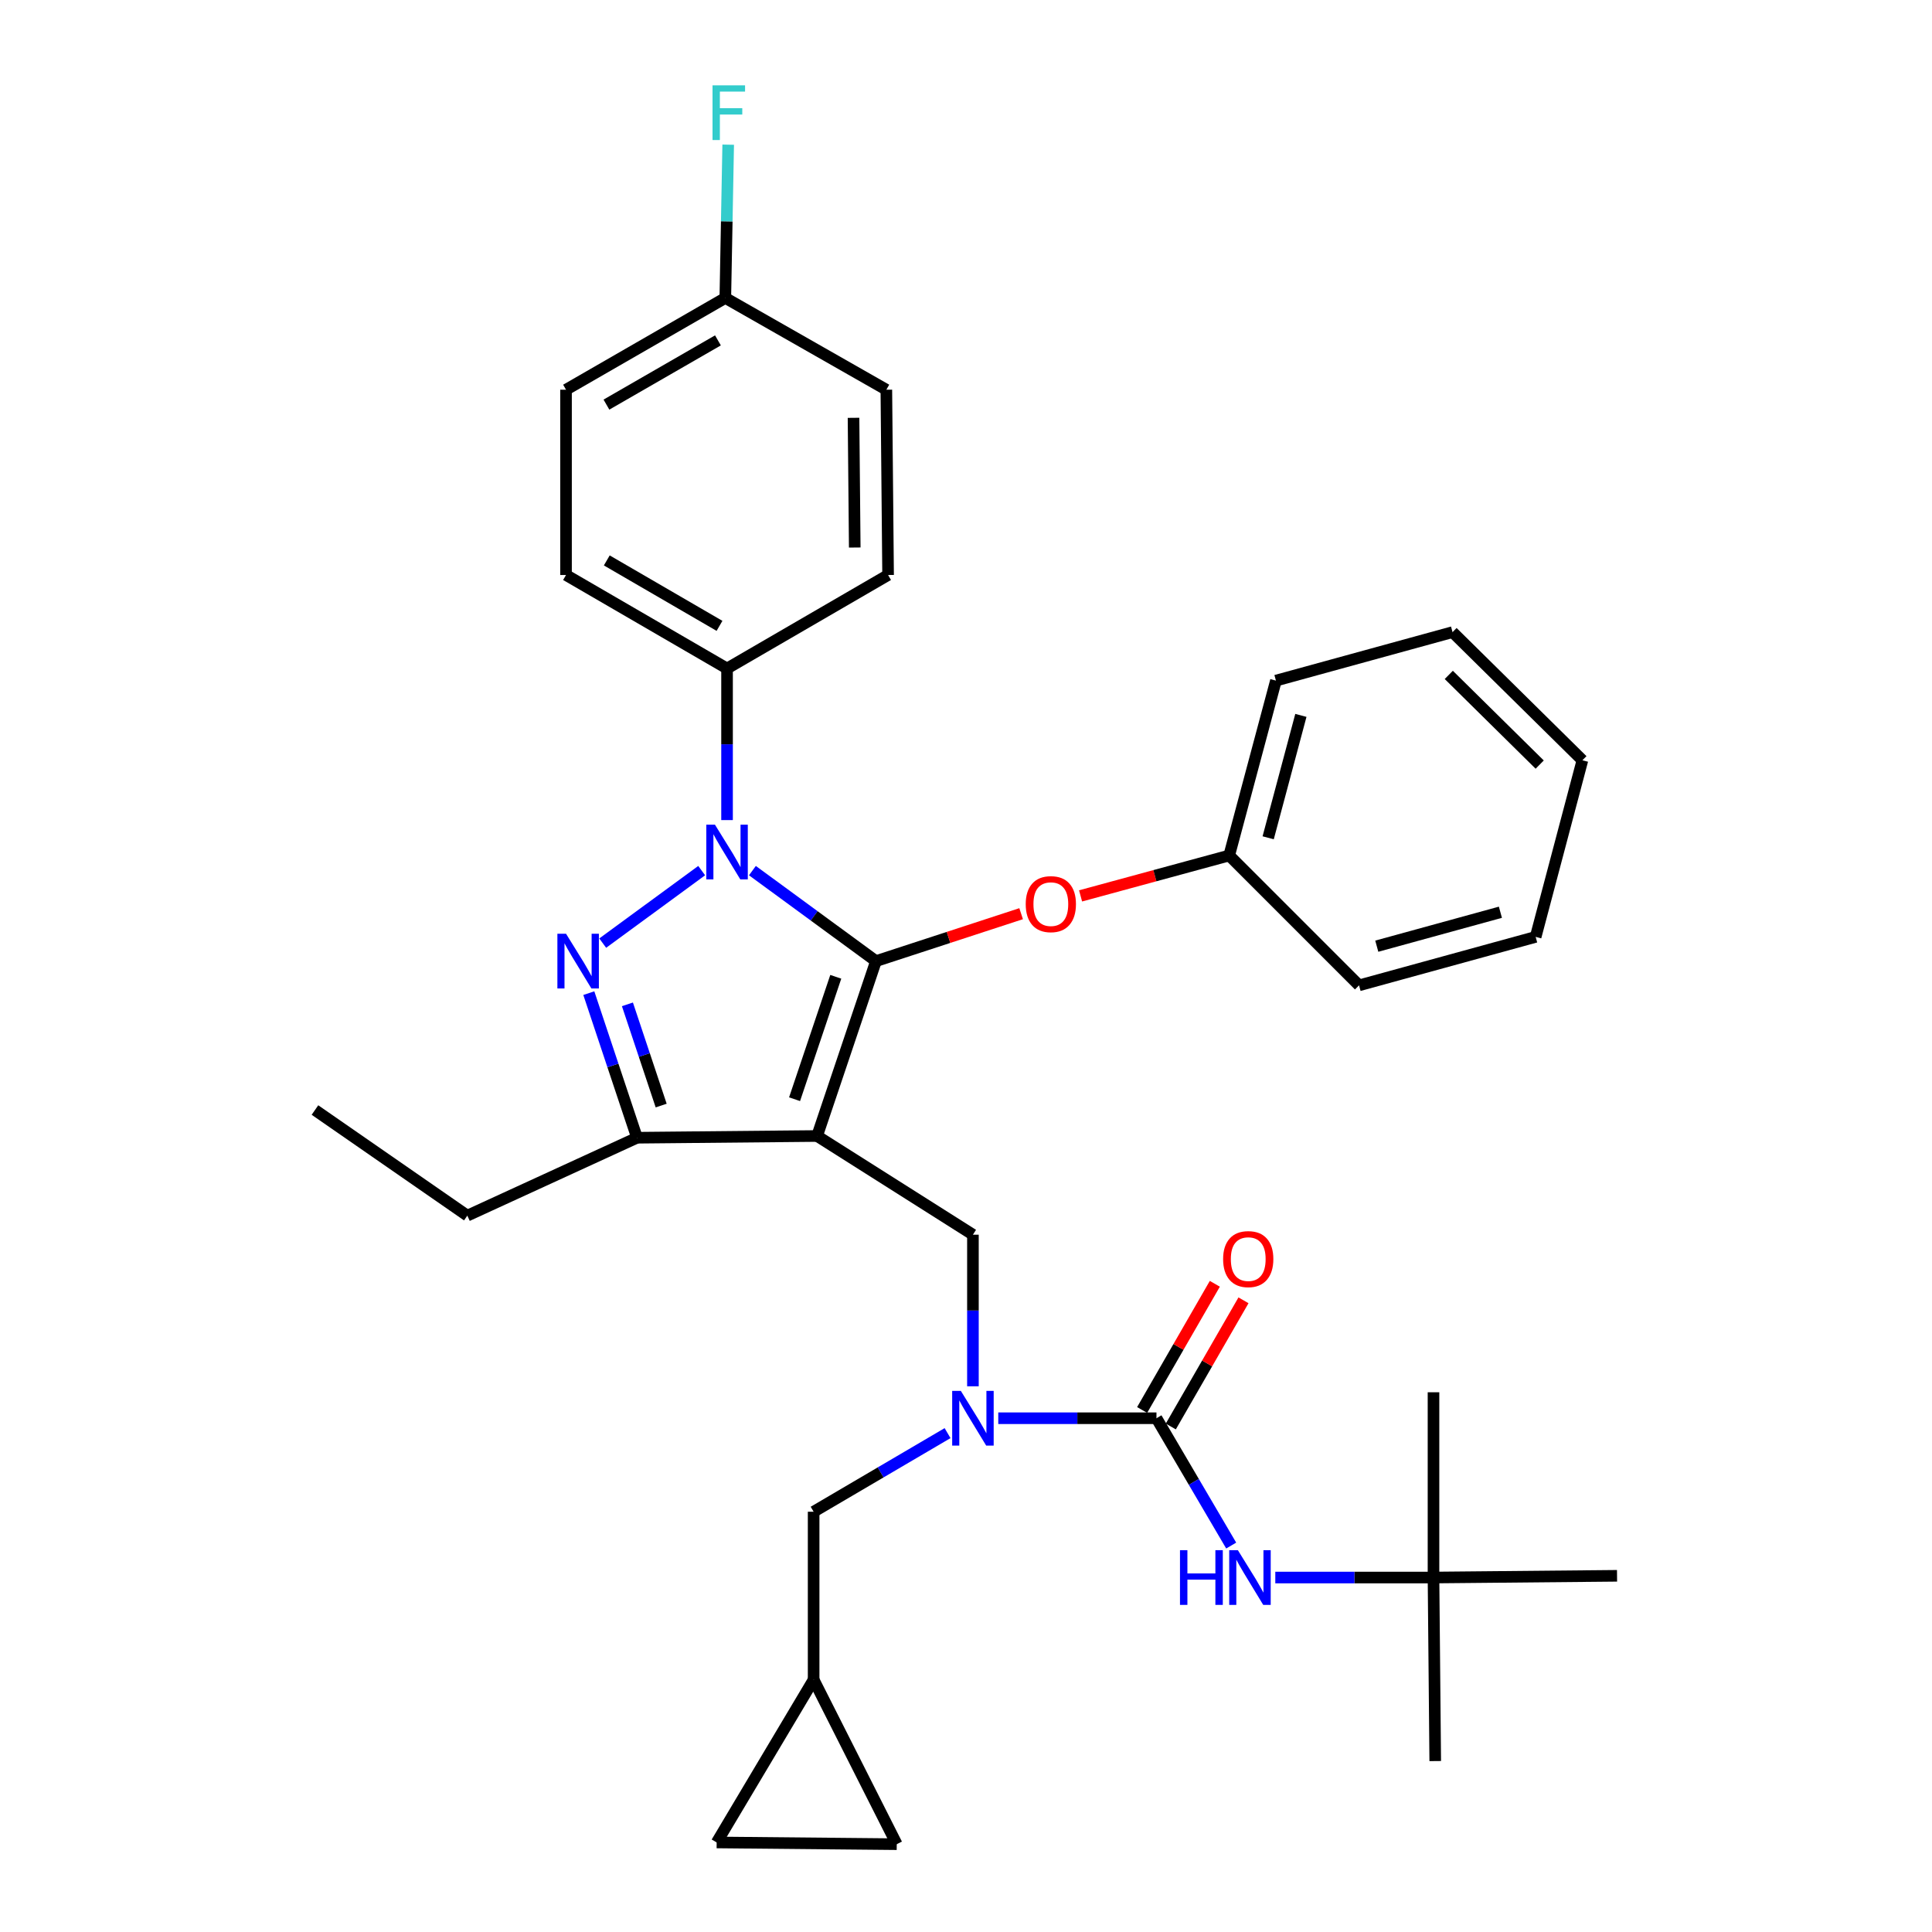 <?xml version='1.0' encoding='iso-8859-1'?>
<svg version='1.1' baseProfile='full'
              xmlns='http://www.w3.org/2000/svg'
                      xmlns:rdkit='http://www.rdkit.org/xml'
                      xmlns:xlink='http://www.w3.org/1999/xlink'
                  xml:space='preserve'
width='1000px' height='1000px' viewBox='0 0 1000 1000'>
<!-- END OF HEADER -->
<rect style='opacity:1.0;fill:#FFFFFF;stroke:none' width='1000' height='1000' x='0' y='0'> </rect>
<path class='bond-0' d='M 741.978,816.528 L 836.977,815.634' style='fill:none;fill-rule:evenodd;stroke:#000000;stroke-width:6px;stroke-linecap:butt;stroke-linejoin:miter;stroke-opacity:1' />
<path class='bond-1' d='M 741.978,816.528 L 742.872,911.527' style='fill:none;fill-rule:evenodd;stroke:#000000;stroke-width:6px;stroke-linecap:butt;stroke-linejoin:miter;stroke-opacity:1' />
<path class='bond-2' d='M 741.978,816.528 L 741.978,720.635' style='fill:none;fill-rule:evenodd;stroke:#000000;stroke-width:6px;stroke-linecap:butt;stroke-linejoin:miter;stroke-opacity:1' />
<path class='bond-3' d='M 741.978,816.528 L 701.036,816.528' style='fill:none;fill-rule:evenodd;stroke:#000000;stroke-width:6px;stroke-linecap:butt;stroke-linejoin:miter;stroke-opacity:1' />
<path class='bond-3' d='M 701.036,816.528 L 660.094,816.528' style='fill:none;fill-rule:evenodd;stroke:#0000FF;stroke-width:6px;stroke-linecap:butt;stroke-linejoin:miter;stroke-opacity:1' />
<path class='bond-4' d='M 503.586,717.542 L 503.586,678.31' style='fill:none;fill-rule:evenodd;stroke:#0000FF;stroke-width:6px;stroke-linecap:butt;stroke-linejoin:miter;stroke-opacity:1' />
<path class='bond-4' d='M 503.586,678.31 L 503.586,639.078' style='fill:none;fill-rule:evenodd;stroke:#000000;stroke-width:6px;stroke-linecap:butt;stroke-linejoin:miter;stroke-opacity:1' />
<path class='bond-5' d='M 516.701,734.077 L 557.643,734.077' style='fill:none;fill-rule:evenodd;stroke:#0000FF;stroke-width:6px;stroke-linecap:butt;stroke-linejoin:miter;stroke-opacity:1' />
<path class='bond-5' d='M 557.643,734.077 L 598.585,734.077' style='fill:none;fill-rule:evenodd;stroke:#000000;stroke-width:6px;stroke-linecap:butt;stroke-linejoin:miter;stroke-opacity:1' />
<path class='bond-6' d='M 490.456,741.783 L 455.796,762.127' style='fill:none;fill-rule:evenodd;stroke:#0000FF;stroke-width:6px;stroke-linecap:butt;stroke-linejoin:miter;stroke-opacity:1' />
<path class='bond-6' d='M 455.796,762.127 L 421.135,782.47' style='fill:none;fill-rule:evenodd;stroke:#000000;stroke-width:6px;stroke-linecap:butt;stroke-linejoin:miter;stroke-opacity:1' />
<path class='bond-7' d='M 598.585,734.077 L 617.925,767.027' style='fill:none;fill-rule:evenodd;stroke:#000000;stroke-width:6px;stroke-linecap:butt;stroke-linejoin:miter;stroke-opacity:1' />
<path class='bond-7' d='M 617.925,767.027 L 637.265,799.978' style='fill:none;fill-rule:evenodd;stroke:#0000FF;stroke-width:6px;stroke-linecap:butt;stroke-linejoin:miter;stroke-opacity:1' />
<path class='bond-8' d='M 606.004,738.351 L 624.817,705.695' style='fill:none;fill-rule:evenodd;stroke:#000000;stroke-width:6px;stroke-linecap:butt;stroke-linejoin:miter;stroke-opacity:1' />
<path class='bond-8' d='M 624.817,705.695 L 643.63,673.039' style='fill:none;fill-rule:evenodd;stroke:#FF0000;stroke-width:6px;stroke-linecap:butt;stroke-linejoin:miter;stroke-opacity:1' />
<path class='bond-8' d='M 591.167,729.803 L 609.98,697.147' style='fill:none;fill-rule:evenodd;stroke:#000000;stroke-width:6px;stroke-linecap:butt;stroke-linejoin:miter;stroke-opacity:1' />
<path class='bond-8' d='M 609.98,697.147 L 628.792,664.491' style='fill:none;fill-rule:evenodd;stroke:#FF0000;stroke-width:6px;stroke-linecap:butt;stroke-linejoin:miter;stroke-opacity:1' />
<path class='bond-9' d='M 503.586,639.078 L 422.924,587.992' style='fill:none;fill-rule:evenodd;stroke:#000000;stroke-width:6px;stroke-linecap:butt;stroke-linejoin:miter;stroke-opacity:1' />
<path class='bond-10' d='M 389.447,450.63 L 421.421,474.052' style='fill:none;fill-rule:evenodd;stroke:#0000FF;stroke-width:6px;stroke-linecap:butt;stroke-linejoin:miter;stroke-opacity:1' />
<path class='bond-10' d='M 421.421,474.052 L 453.395,497.474' style='fill:none;fill-rule:evenodd;stroke:#000000;stroke-width:6px;stroke-linecap:butt;stroke-linejoin:miter;stroke-opacity:1' />
<path class='bond-11' d='M 363.19,450.63 L 311.964,488.155' style='fill:none;fill-rule:evenodd;stroke:#0000FF;stroke-width:6px;stroke-linecap:butt;stroke-linejoin:miter;stroke-opacity:1' />
<path class='bond-12' d='M 376.319,424.478 L 376.319,385.246' style='fill:none;fill-rule:evenodd;stroke:#0000FF;stroke-width:6px;stroke-linecap:butt;stroke-linejoin:miter;stroke-opacity:1' />
<path class='bond-12' d='M 376.319,385.246 L 376.319,346.014' style='fill:none;fill-rule:evenodd;stroke:#000000;stroke-width:6px;stroke-linecap:butt;stroke-linejoin:miter;stroke-opacity:1' />
<path class='bond-13' d='M 453.395,497.474 L 490.964,485.198' style='fill:none;fill-rule:evenodd;stroke:#000000;stroke-width:6px;stroke-linecap:butt;stroke-linejoin:miter;stroke-opacity:1' />
<path class='bond-13' d='M 490.964,485.198 L 528.532,472.923' style='fill:none;fill-rule:evenodd;stroke:#FF0000;stroke-width:6px;stroke-linecap:butt;stroke-linejoin:miter;stroke-opacity:1' />
<path class='bond-14' d='M 453.395,497.474 L 422.924,587.992' style='fill:none;fill-rule:evenodd;stroke:#000000;stroke-width:6px;stroke-linecap:butt;stroke-linejoin:miter;stroke-opacity:1' />
<path class='bond-14' d='M 432.595,505.588 L 411.266,568.951' style='fill:none;fill-rule:evenodd;stroke:#000000;stroke-width:6px;stroke-linecap:butt;stroke-linejoin:miter;stroke-opacity:1' />
<path class='bond-15' d='M 422.924,587.992 L 329.723,588.886' style='fill:none;fill-rule:evenodd;stroke:#000000;stroke-width:6px;stroke-linecap:butt;stroke-linejoin:miter;stroke-opacity:1' />
<path class='bond-16' d='M 329.723,588.886 L 241.888,629.213' style='fill:none;fill-rule:evenodd;stroke:#000000;stroke-width:6px;stroke-linecap:butt;stroke-linejoin:miter;stroke-opacity:1' />
<path class='bond-17' d='M 329.723,588.886 L 317.245,551.464' style='fill:none;fill-rule:evenodd;stroke:#000000;stroke-width:6px;stroke-linecap:butt;stroke-linejoin:miter;stroke-opacity:1' />
<path class='bond-17' d='M 317.245,551.464 L 304.767,514.043' style='fill:none;fill-rule:evenodd;stroke:#0000FF;stroke-width:6px;stroke-linecap:butt;stroke-linejoin:miter;stroke-opacity:1' />
<path class='bond-17' d='M 342.224,572.243 L 333.49,546.048' style='fill:none;fill-rule:evenodd;stroke:#000000;stroke-width:6px;stroke-linecap:butt;stroke-linejoin:miter;stroke-opacity:1' />
<path class='bond-17' d='M 333.49,546.048 L 324.755,519.853' style='fill:none;fill-rule:evenodd;stroke:#0000FF;stroke-width:6px;stroke-linecap:butt;stroke-linejoin:miter;stroke-opacity:1' />
<path class='bond-18' d='M 370.944,953.651 L 464.154,954.545' style='fill:none;fill-rule:evenodd;stroke:#000000;stroke-width:6px;stroke-linecap:butt;stroke-linejoin:miter;stroke-opacity:1' />
<path class='bond-19' d='M 370.944,953.651 L 421.135,869.402' style='fill:none;fill-rule:evenodd;stroke:#000000;stroke-width:6px;stroke-linecap:butt;stroke-linejoin:miter;stroke-opacity:1' />
<path class='bond-20' d='M 464.154,954.545 L 421.135,869.402' style='fill:none;fill-rule:evenodd;stroke:#000000;stroke-width:6px;stroke-linecap:butt;stroke-linejoin:miter;stroke-opacity:1' />
<path class='bond-21' d='M 421.135,869.402 L 421.135,782.47' style='fill:none;fill-rule:evenodd;stroke:#000000;stroke-width:6px;stroke-linecap:butt;stroke-linejoin:miter;stroke-opacity:1' />
<path class='bond-22' d='M 559.305,463.713 L 597.767,453.257' style='fill:none;fill-rule:evenodd;stroke:#FF0000;stroke-width:6px;stroke-linecap:butt;stroke-linejoin:miter;stroke-opacity:1' />
<path class='bond-22' d='M 597.767,453.257 L 636.229,442.801' style='fill:none;fill-rule:evenodd;stroke:#000000;stroke-width:6px;stroke-linecap:butt;stroke-linejoin:miter;stroke-opacity:1' />
<path class='bond-23' d='M 660.421,352.283 L 636.229,442.801' style='fill:none;fill-rule:evenodd;stroke:#000000;stroke-width:6px;stroke-linecap:butt;stroke-linejoin:miter;stroke-opacity:1' />
<path class='bond-23' d='M 673.336,370.282 L 656.401,433.645' style='fill:none;fill-rule:evenodd;stroke:#000000;stroke-width:6px;stroke-linecap:butt;stroke-linejoin:miter;stroke-opacity:1' />
<path class='bond-24' d='M 660.421,352.283 L 751.834,327.187' style='fill:none;fill-rule:evenodd;stroke:#000000;stroke-width:6px;stroke-linecap:butt;stroke-linejoin:miter;stroke-opacity:1' />
<path class='bond-25' d='M 636.229,442.801 L 703.44,510.022' style='fill:none;fill-rule:evenodd;stroke:#000000;stroke-width:6px;stroke-linecap:butt;stroke-linejoin:miter;stroke-opacity:1' />
<path class='bond-26' d='M 751.834,327.187 L 819.054,393.513' style='fill:none;fill-rule:evenodd;stroke:#000000;stroke-width:6px;stroke-linecap:butt;stroke-linejoin:miter;stroke-opacity:1' />
<path class='bond-26' d='M 749.89,349.325 L 796.944,395.753' style='fill:none;fill-rule:evenodd;stroke:#000000;stroke-width:6px;stroke-linecap:butt;stroke-linejoin:miter;stroke-opacity:1' />
<path class='bond-27' d='M 376.319,346.014 L 292.973,297.62' style='fill:none;fill-rule:evenodd;stroke:#000000;stroke-width:6px;stroke-linecap:butt;stroke-linejoin:miter;stroke-opacity:1' />
<path class='bond-27' d='M 372.415,323.946 L 314.074,290.071' style='fill:none;fill-rule:evenodd;stroke:#000000;stroke-width:6px;stroke-linecap:butt;stroke-linejoin:miter;stroke-opacity:1' />
<path class='bond-28' d='M 376.319,346.014 L 459.673,297.62' style='fill:none;fill-rule:evenodd;stroke:#000000;stroke-width:6px;stroke-linecap:butt;stroke-linejoin:miter;stroke-opacity:1' />
<path class='bond-29' d='M 375.424,154.218 L 292.973,201.717' style='fill:none;fill-rule:evenodd;stroke:#000000;stroke-width:6px;stroke-linecap:butt;stroke-linejoin:miter;stroke-opacity:1' />
<path class='bond-29' d='M 371.605,176.181 L 313.889,209.43' style='fill:none;fill-rule:evenodd;stroke:#000000;stroke-width:6px;stroke-linecap:butt;stroke-linejoin:miter;stroke-opacity:1' />
<path class='bond-30' d='M 375.424,154.218 L 376.168,114.55' style='fill:none;fill-rule:evenodd;stroke:#000000;stroke-width:6px;stroke-linecap:butt;stroke-linejoin:miter;stroke-opacity:1' />
<path class='bond-30' d='M 376.168,114.55 L 376.912,74.882' style='fill:none;fill-rule:evenodd;stroke:#33CCCC;stroke-width:6px;stroke-linecap:butt;stroke-linejoin:miter;stroke-opacity:1' />
<path class='bond-31' d='M 375.424,154.218 L 458.77,201.717' style='fill:none;fill-rule:evenodd;stroke:#000000;stroke-width:6px;stroke-linecap:butt;stroke-linejoin:miter;stroke-opacity:1' />
<path class='bond-32' d='M 241.888,629.213 L 163.023,574.55' style='fill:none;fill-rule:evenodd;stroke:#000000;stroke-width:6px;stroke-linecap:butt;stroke-linejoin:miter;stroke-opacity:1' />
<path class='bond-33' d='M 292.973,297.62 L 292.973,201.717' style='fill:none;fill-rule:evenodd;stroke:#000000;stroke-width:6px;stroke-linecap:butt;stroke-linejoin:miter;stroke-opacity:1' />
<path class='bond-34' d='M 459.673,297.62 L 458.77,201.717' style='fill:none;fill-rule:evenodd;stroke:#000000;stroke-width:6px;stroke-linecap:butt;stroke-linejoin:miter;stroke-opacity:1' />
<path class='bond-34' d='M 442.415,283.396 L 441.782,216.264' style='fill:none;fill-rule:evenodd;stroke:#000000;stroke-width:6px;stroke-linecap:butt;stroke-linejoin:miter;stroke-opacity:1' />
<path class='bond-35' d='M 819.054,393.513 L 794.853,484.926' style='fill:none;fill-rule:evenodd;stroke:#000000;stroke-width:6px;stroke-linecap:butt;stroke-linejoin:miter;stroke-opacity:1' />
<path class='bond-36' d='M 703.44,510.022 L 794.853,484.926' style='fill:none;fill-rule:evenodd;stroke:#000000;stroke-width:6px;stroke-linecap:butt;stroke-linejoin:miter;stroke-opacity:1' />
<path class='bond-36' d='M 712.619,489.744 L 776.607,472.177' style='fill:none;fill-rule:evenodd;stroke:#000000;stroke-width:6px;stroke-linecap:butt;stroke-linejoin:miter;stroke-opacity:1' />
<path  class='atom-1' d='M 497.326 719.917
L 506.606 734.917
Q 507.526 736.397, 509.006 739.077
Q 510.486 741.757, 510.566 741.917
L 510.566 719.917
L 514.326 719.917
L 514.326 748.237
L 510.446 748.237
L 500.486 731.837
Q 499.326 729.917, 498.086 727.717
Q 496.886 725.517, 496.526 724.837
L 496.526 748.237
L 492.846 748.237
L 492.846 719.917
L 497.326 719.917
' fill='#0000FF'/>
<path  class='atom-3' d='M 610.759 802.368
L 614.599 802.368
L 614.599 814.408
L 629.079 814.408
L 629.079 802.368
L 632.919 802.368
L 632.919 830.688
L 629.079 830.688
L 629.079 817.608
L 614.599 817.608
L 614.599 830.688
L 610.759 830.688
L 610.759 802.368
' fill='#0000FF'/>
<path  class='atom-3' d='M 640.719 802.368
L 649.999 817.368
Q 650.919 818.848, 652.399 821.528
Q 653.879 824.208, 653.959 824.368
L 653.959 802.368
L 657.719 802.368
L 657.719 830.688
L 653.839 830.688
L 643.879 814.288
Q 642.719 812.368, 641.479 810.168
Q 640.279 807.968, 639.919 807.288
L 639.919 830.688
L 636.239 830.688
L 636.239 802.368
L 640.719 802.368
' fill='#0000FF'/>
<path  class='atom-4' d='M 633.085 651.706
Q 633.085 644.906, 636.445 641.106
Q 639.805 637.306, 646.085 637.306
Q 652.365 637.306, 655.725 641.106
Q 659.085 644.906, 659.085 651.706
Q 659.085 658.586, 655.685 662.506
Q 652.285 666.386, 646.085 666.386
Q 639.845 666.386, 636.445 662.506
Q 633.085 658.626, 633.085 651.706
M 646.085 663.186
Q 650.405 663.186, 652.725 660.306
Q 655.085 657.386, 655.085 651.706
Q 655.085 646.146, 652.725 643.346
Q 650.405 640.506, 646.085 640.506
Q 641.765 640.506, 639.405 643.306
Q 637.085 646.106, 637.085 651.706
Q 637.085 657.426, 639.405 660.306
Q 641.765 663.186, 646.085 663.186
' fill='#FF0000'/>
<path  class='atom-8' d='M 370.059 426.853
L 379.339 441.853
Q 380.259 443.333, 381.739 446.013
Q 383.219 448.693, 383.299 448.853
L 383.299 426.853
L 387.059 426.853
L 387.059 455.173
L 383.179 455.173
L 373.219 438.773
Q 372.059 436.853, 370.819 434.653
Q 369.619 432.453, 369.259 431.773
L 369.259 455.173
L 365.579 455.173
L 365.579 426.853
L 370.059 426.853
' fill='#0000FF'/>
<path  class='atom-12' d='M 292.983 483.314
L 302.263 498.314
Q 303.183 499.794, 304.663 502.474
Q 306.143 505.154, 306.223 505.314
L 306.223 483.314
L 309.983 483.314
L 309.983 511.634
L 306.103 511.634
L 296.143 495.234
Q 294.983 493.314, 293.743 491.114
Q 292.543 488.914, 292.183 488.234
L 292.183 511.634
L 288.503 511.634
L 288.503 483.314
L 292.983 483.314
' fill='#0000FF'/>
<path  class='atom-17' d='M 530.913 467.977
Q 530.913 461.177, 534.273 457.377
Q 537.633 453.577, 543.913 453.577
Q 550.193 453.577, 553.553 457.377
Q 556.913 461.177, 556.913 467.977
Q 556.913 474.857, 553.513 478.777
Q 550.113 482.657, 543.913 482.657
Q 537.673 482.657, 534.273 478.777
Q 530.913 474.897, 530.913 467.977
M 543.913 479.457
Q 548.233 479.457, 550.553 476.577
Q 552.913 473.657, 552.913 467.977
Q 552.913 462.417, 550.553 459.617
Q 548.233 456.777, 543.913 456.777
Q 539.593 456.777, 537.233 459.577
Q 534.913 462.377, 534.913 467.977
Q 534.913 473.697, 537.233 476.577
Q 539.593 479.457, 543.913 479.457
' fill='#FF0000'/>
<path  class='atom-25' d='M 368.802 44.165
L 385.642 44.165
L 385.642 47.405
L 372.602 47.405
L 372.602 56.005
L 384.202 56.005
L 384.202 59.285
L 372.602 59.285
L 372.602 72.485
L 368.802 72.485
L 368.802 44.165
' fill='#33CCCC'/>
</svg>

